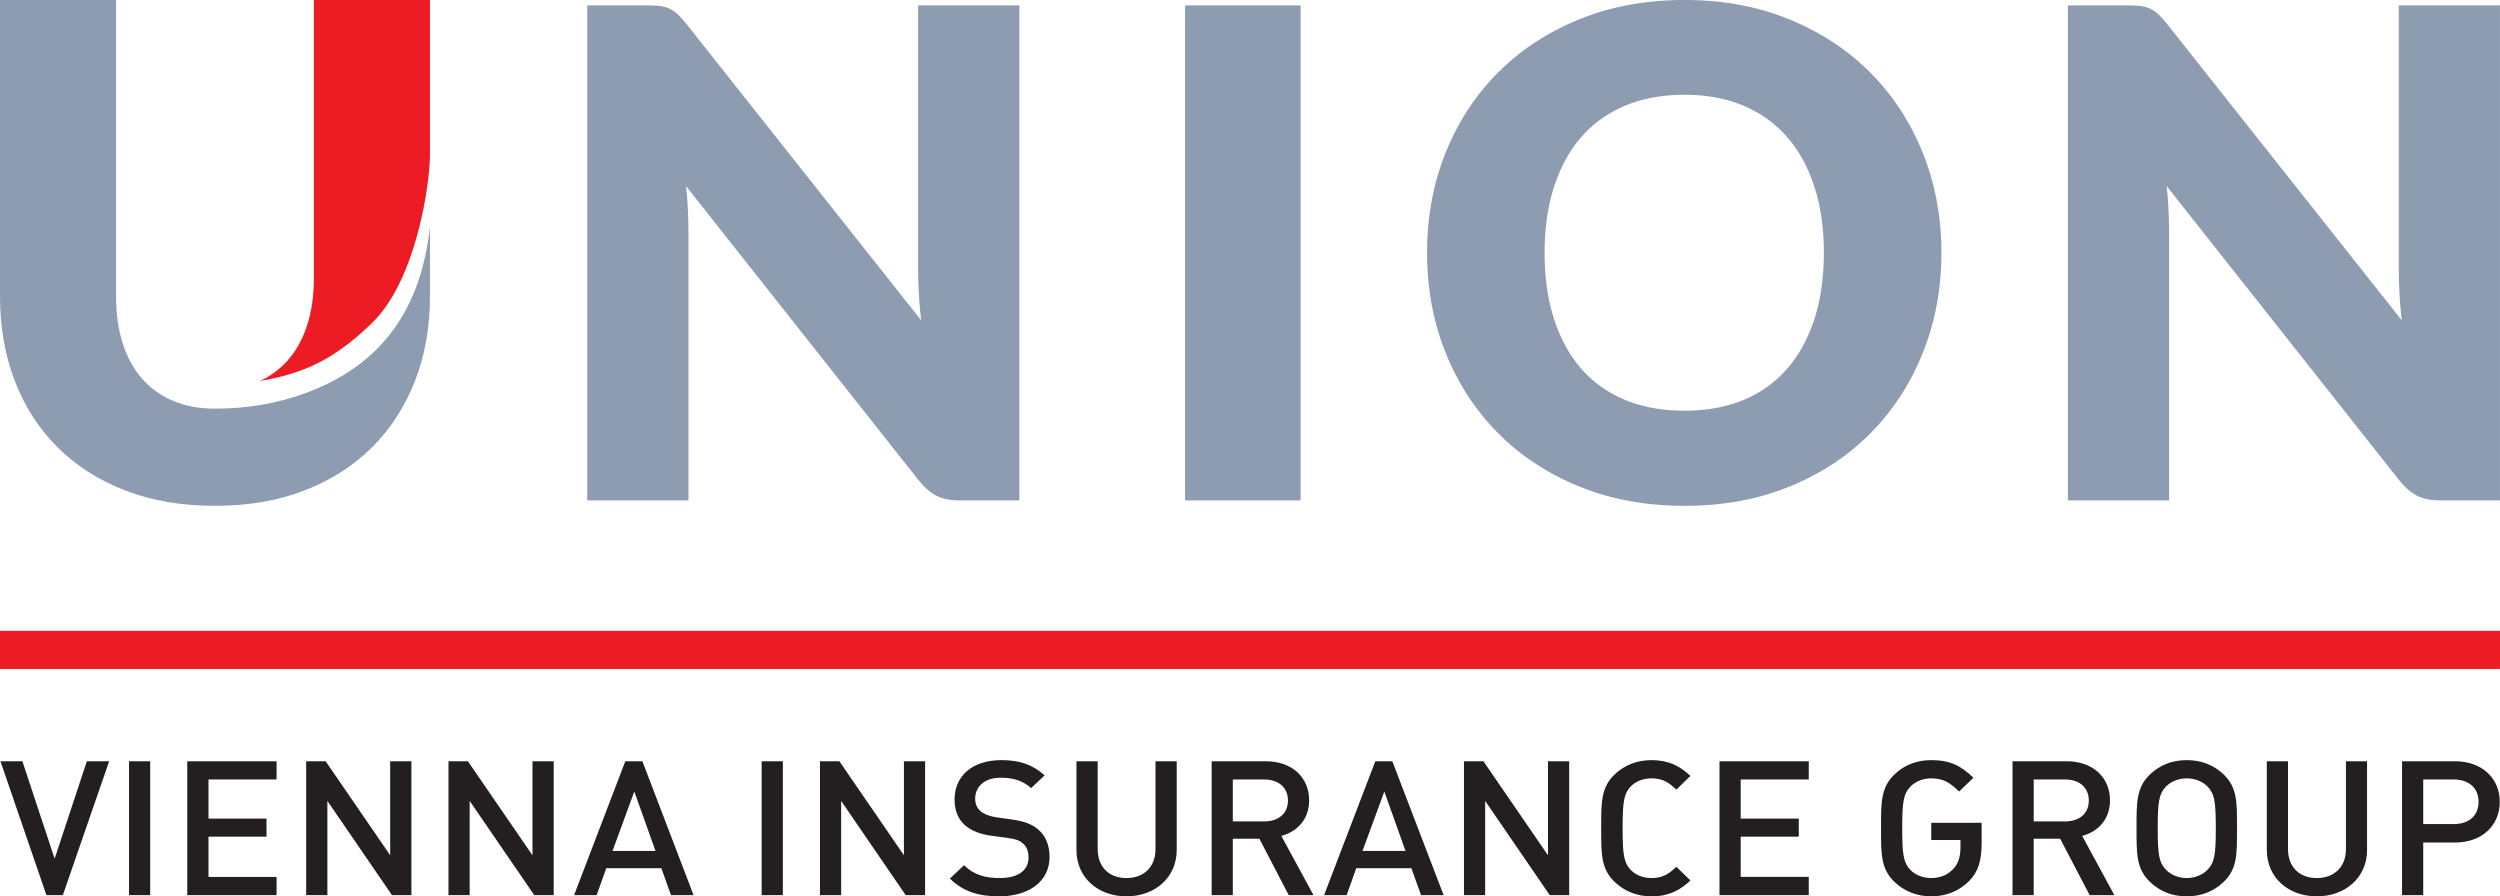<svg xml:space="preserve" xmlns="http://www.w3.org/2000/svg" viewBox="0 0 527.067 188.973">
  <path d="M0 141.033h527.065v-8.035H.001v8.035" fill="#ed1c24"/>
  <path d="M13.251 188.714H9.784l-9.687-28.22H4.72l6.799 20.54 6.79-20.54h4.705l-9.764 28.22M27.201 188.714v-28.22h4.463v28.22h-4.463M39.48 188.714v-28.22h18.83v3.842H43.955v8.244H56.19v3.81H43.955v8.485H58.31v3.84H39.48M82.634 188.714l-13.613-19.862v19.862H64.55v-28.22h4.103L82.26 180.31v-19.814h4.473v28.22h-4.098M112.634 188.714l-13.615-19.862v19.862h-4.468v-28.22h4.092l13.614 19.815v-19.814h4.475v28.22h-4.098M133.727 166.876l-4.589 12.52h9.057zm7.738 21.838-2.032-5.671h-11.615l-2.03 5.671h-4.753l10.793-28.22h3.603l10.79 28.22h-4.756M160.577 188.714v-28.22h4.47v28.22h-4.47M190.939 188.714l-13.603-19.862v19.862h-4.464v-28.22h4.093l13.606 19.815v-19.814h4.468v28.22h-4.1M210.68 188.973c-4.432 0-7.613-1.012-10.417-3.745l2.974-2.812c2.151 2.072 4.502 2.701 7.523 2.701 3.856 0 6.08-1.592 6.08-4.325 0-1.236-.359-2.266-1.15-2.942-.747-.673-1.49-.946-3.231-1.189l-3.471-.465c-2.407-.32-4.307-1.11-5.592-2.265-1.444-1.301-2.15-3.087-2.15-5.384 0-4.919 3.729-8.292 9.85-8.292 3.887 0 6.617.948 9.145 3.213l-2.852 2.684c-1.824-1.655-3.929-2.185-6.413-2.185-3.479 0-5.383 1.913-5.383 4.42 0 1.029.334 1.928 1.114 2.618.742.628 1.948 1.11 3.313 1.302l3.356.466c2.732.403 4.255 1.044 5.499 2.106 1.612 1.35 2.398 3.375 2.398 5.802 0 5.19-4.433 8.292-10.593 8.292M237.493 188.973c-5.997 0-10.549-3.954-10.549-9.77v-18.708h4.476v18.514c0 3.762 2.39 6.108 6.073 6.108 3.684 0 6.116-2.346 6.116-6.108v-18.514h4.475v18.707c0 5.817-4.596 9.771-10.59 9.771M266.539 164.336h-6.63v8.84h6.63c2.965 0 4.997-1.626 4.997-4.404 0-2.78-2.032-4.436-4.997-4.436zm5.158 24.378-6.188-11.891h-5.6v11.891h-4.46v-28.22h11.427c5.577 0 9.128 3.44 9.128 8.246 0 4.033-2.555 6.621-5.864 7.49l6.78 12.484h-5.223M291.85 166.876l-4.597 12.52h9.064zm7.745 21.838-2.039-5.671h-11.62l-2.025 5.671h-4.758l10.8-28.22h3.584l10.816 28.22h-4.758M326.724 188.714l-13.612-19.862v19.862h-4.468v-28.22h4.099l13.612 19.815v-19.814h4.466v28.22h-4.097M348.163 188.973c-3.07 0-5.706-1.092-7.747-3.037-2.892-2.764-2.844-5.9-2.844-11.332 0-5.43-.048-8.566 2.844-11.345 2.041-1.928 4.677-3.004 7.747-3.004 3.681 0 6.026 1.269 8.228 3.326l-2.974 2.892c-1.525-1.462-2.81-2.378-5.254-2.378-1.736 0-3.311.642-4.356 1.704-1.43 1.51-1.719 3.134-1.719 8.805 0 5.675.29 7.296 1.719 8.808 1.045 1.076 2.62 1.705 4.356 1.705 2.444 0 3.729-.918 5.254-2.38l2.974 2.894c-2.202 2.057-4.547 3.342-8.228 3.342M362.515 188.714v-28.22h18.82v3.842h-14.352v8.244h12.246v3.81h-12.246v8.485h14.352v3.84h-18.82M415.179 185.71c-2.072 2.089-4.79 3.263-8.02 3.263-3.07 0-5.704-1.092-7.746-3.037-2.892-2.764-2.844-5.9-2.844-11.332 0-5.43-.048-8.566 2.844-11.345 2.042-1.928 4.596-3.004 7.746-3.004 4.004 0 6.254 1.19 8.888 3.712l-3.02 2.909c-1.864-1.785-3.216-2.781-5.868-2.781-1.735 0-3.358.676-4.387 1.735-1.447 1.512-1.735 3.103-1.735 8.774 0 5.675.288 7.296 1.735 8.808 1.03 1.076 2.652 1.705 4.387 1.705 1.945 0 3.553-.709 4.709-1.994 1.077-1.142 1.447-2.715 1.447-4.483v-1.544h-6.156v-3.63h10.622v4.225c0 3.664-.658 6.028-2.602 8.02M435.379 164.336h-6.62v8.84h6.62c2.974 0 5-1.626 5-4.404 0-2.78-2.026-4.436-5-4.436zm5.176 24.378-6.219-11.891h-5.577v11.891h-4.467v-28.22h11.41c5.591 0 9.143 3.44 9.143 8.246 0 4.033-2.553 6.621-5.864 7.49l6.782 12.484h-5.208M465.417 165.83c-1.045-1.06-2.652-1.735-4.388-1.735-1.75 0-3.358.676-4.386 1.735-1.447 1.512-1.736 3.103-1.736 8.774 0 5.675.289 7.25 1.736 8.76 1.028 1.078 2.636 1.753 4.386 1.753 1.736 0 3.343-.675 4.388-1.753 1.446-1.51 1.735-3.085 1.735-8.76 0-5.67-.29-7.262-1.735-8.774zm3.376 20.106c-2.025 1.945-4.629 3.037-7.764 3.037-3.149 0-5.706-1.092-7.746-3.037-2.892-2.764-2.844-5.9-2.844-11.332 0-5.43-.048-8.566 2.844-11.345 2.04-1.928 4.597-3.004 7.746-3.004 3.135 0 5.739 1.076 7.764 3.004 2.907 2.78 2.827 5.914 2.827 11.345 0 5.432.08 8.568-2.827 11.332M488.448 188.973c-5.995 0-10.543-3.954-10.543-9.77v-18.708h4.467v18.514c0 3.762 2.393 6.108 6.076 6.108 3.68 0 6.139-2.346 6.139-6.108v-18.514h4.452v18.707c0 5.817-4.583 9.771-10.591 9.771M517.327 164.336h-6.446v9.402h6.446c3.117 0 5.222-1.705 5.222-4.693 0-2.973-2.105-4.71-5.222-4.71zm.257 13.292h-6.703v11.086h-4.466v-28.22h11.169c5.755 0 9.433 3.65 9.433 8.551 0 4.934-3.678 8.583-9.433 8.583" fill="#231f20"/>
  <path d="M214.91 1.145v104.353h-12.605c-1.861 0-3.426-.297-4.69-.895-1.267-.596-2.522-1.635-3.762-3.116l-49.205-62.239c.19 1.861.324 3.665.395 5.407.072 1.742.106 3.378.106 4.906v55.937h-21.343V1.145h12.75c1.05 0 1.933.047 2.65.142a6.856 6.856 0 0 1 1.935.537c.571.264 1.119.633 1.646 1.11.525.48 1.122 1.123 1.792 1.935l49.633 62.67a85.85 85.85 0 0 1-.501-5.838 106.821 106.821 0 0 1-.144-5.336V1.145h21.342M274.203 105.498H249.85V1.145h24.352v104.353M384.519 53.285c0-5.157-.67-9.8-2.006-13.93-1.34-4.13-3.261-7.628-5.768-10.494-2.504-2.864-5.573-5.06-9.202-6.589-3.628-1.527-7.759-2.29-12.391-2.29-4.68 0-8.845.763-12.497 2.29-3.655 1.53-6.732 3.725-9.24 6.59-2.507 2.865-4.428 6.363-5.764 10.493-1.34 4.13-2.007 8.773-2.007 13.93 0 5.205.667 9.873 2.007 14.003 1.336 4.13 3.257 7.627 5.764 10.492 2.508 2.865 5.585 5.05 9.24 6.553 3.652 1.504 7.817 2.256 12.497 2.256 4.632 0 8.763-.752 12.39-2.256 3.63-1.503 6.7-3.688 9.203-6.553 2.507-2.865 4.428-6.362 5.768-10.492 1.336-4.13 2.006-8.798 2.006-14.003zm24.781 0c0 7.546-1.301 14.564-3.904 21.058-2.603 6.493-6.267 12.14-10.995 16.939-4.726 4.798-10.421 8.559-17.082 11.28-6.66 2.722-14.051 4.083-22.167 4.083-8.117 0-15.517-1.361-22.204-4.083-6.683-2.721-12.401-6.482-17.152-11.28-4.753-4.8-8.428-10.446-11.03-16.94-2.603-6.493-3.902-13.511-3.902-21.057 0-7.544 1.299-14.564 3.901-21.057 2.603-6.492 6.278-12.128 11.031-16.903 4.75-4.773 10.47-8.522 17.152-11.245 6.687-2.721 14.087-4.081 22.204-4.081 8.116 0 15.507 1.372 22.167 4.118 6.661 2.747 12.356 6.506 17.082 11.28 4.728 4.775 8.392 10.41 10.995 16.903 2.603 6.495 3.904 13.49 3.904 20.985M527.064 1.145v104.353H514.46c-1.861 0-3.427-.297-4.69-.895-1.266-.596-2.522-1.635-3.762-3.116l-49.205-62.239c.192 1.861.325 3.665.394 5.407.072 1.742.107 3.378.107 4.906v55.937h-21.343V1.145h12.75c1.049 0 1.933.047 2.649.142a6.843 6.843 0 0 1 1.936.537c.57.264 1.119.633 1.647 1.11.524.48 1.121 1.123 1.79 1.935l49.635 62.67a84.174 84.174 0 0 1-.501-5.838 105.308 105.308 0 0 1-.146-5.336V1.145h21.343" fill="#8e9cb1"/>
  <path d="M66.175 36.89v21.695c0 3.718-.468 7.035-1.411 9.954-.94 2.923-2.307 5.395-4.09 7.422-1.626 1.844-3.583 3.295-5.868 4.36 3.331-.541 6.471-1.38 9.416-2.521 5.597-2.175 10.306-5.89 14.262-9.752 9.232-9.013 12.164-29.08 12.164-35.55v-32.5H66.175V36.89" fill="#ed1c24"/>
  <path d="M64.222 82.95c-5.645 2.05-11.897 3.204-18.897 3.204-3.281 0-6.216-.542-8.796-1.63-2.584-1.083-4.767-2.642-6.556-4.668-1.782-2.027-3.149-4.5-4.089-7.422-.942-2.92-1.411-6.237-1.411-9.954V-.003H0V62.48c0 6.469 1.037 12.405 3.114 17.812 2.074 5.406 5.067 10.064 8.977 13.973 3.91 3.91 8.664 6.95 14.265 9.124 5.597 2.171 11.92 3.255 18.967 3.255 7 0 13.298-1.084 18.899-3.255 5.597-2.174 10.353-5.215 14.262-9.124 3.91-3.91 6.914-8.567 9.015-13.973 2.1-5.407 3.15-11.343 3.15-17.812V47.819c-1.85 16.68-9.584 29.011-26.427 35.13" fill="#8e9cb1"/>
</svg>
